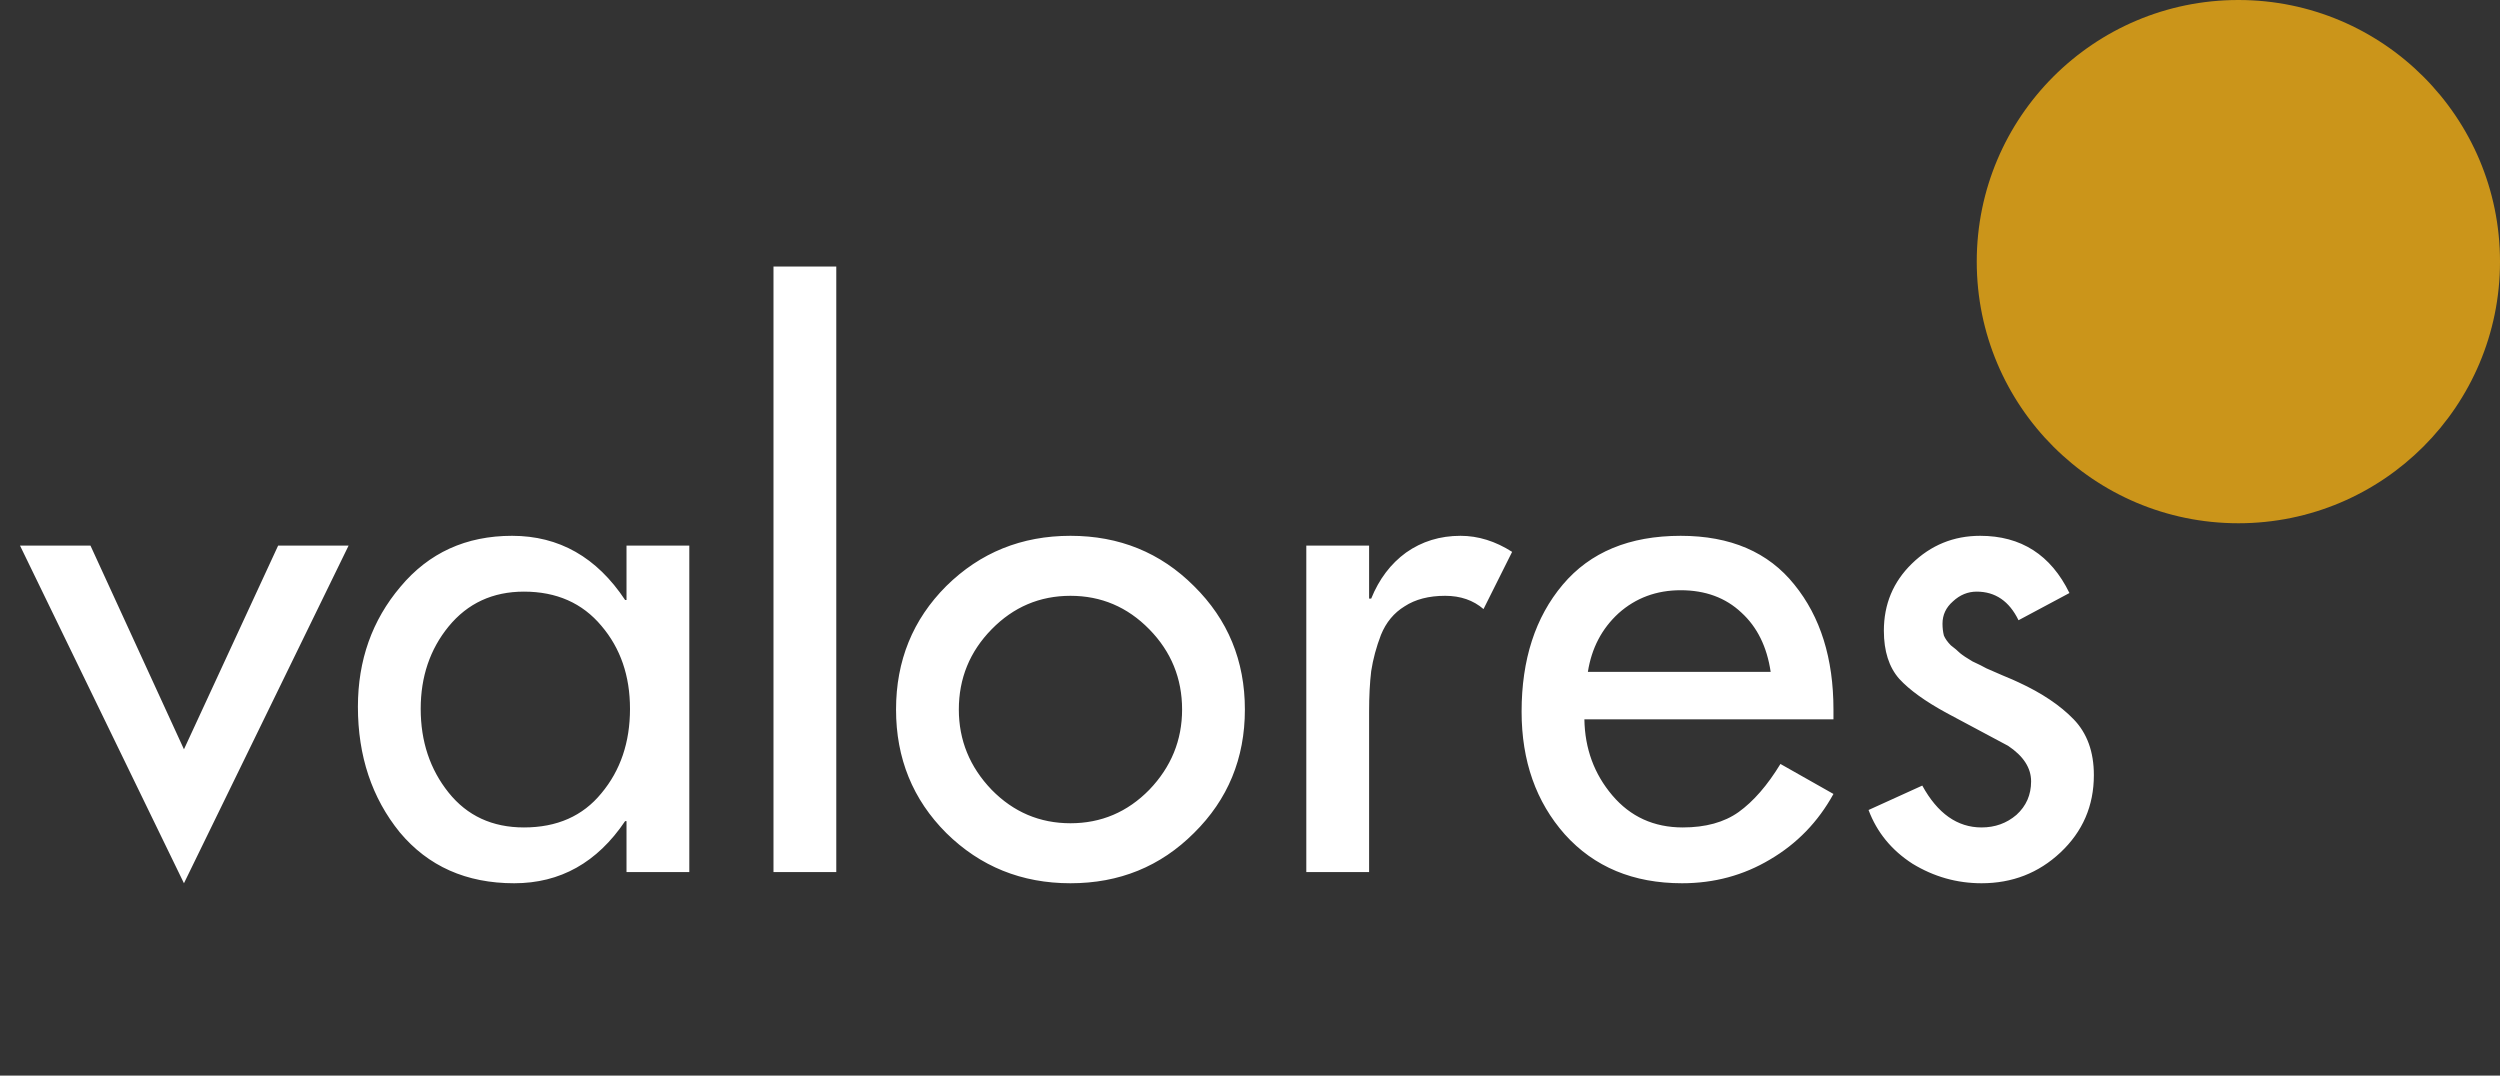 <svg xmlns="http://www.w3.org/2000/svg" width="86" height="37" viewBox="0 0 86 37" fill="none"><rect x="0" y="0" width="86" height="37" fill="#333333" stroke="none"/><circle cx="77" cy="9" r="9" fill="#cb951a"/><path d="M3.112 18.768l3.216 7.008 3.24-7.008h2.424L6.328 30.384.688 18.768H3.112zm14.912 9.696c1.136.0 2.024-.392 2.664-1.176C21.343 26.504 21.672 25.536 21.672 24.384 21.672 23.248 21.343 22.296 20.688 21.528 20.032 20.744 19.143 20.352 18.023 20.352c-1.072.0-1.936.4-2.592 1.2C14.791 22.336 14.472 23.28 14.472 24.384 14.472 25.504 14.791 26.464 15.431 27.264s1.504 1.2 2.592 1.2zm5.688-9.696V30h-2.16V28.248H21.503C20.544 29.672 19.271 30.384 17.688 30.384c-1.648.0-2.96-.584-3.936-1.752-.96-1.184-1.44-2.624-1.44-4.32.0-1.6.488-2.976 1.464-4.128C14.752 19.016 16.032 18.432 17.616 18.432c1.616.0 2.912.736 3.888 2.208H21.552V18.768h2.16zm5.056-9.6V30h-2.16V9.168h2.16zM32.552 20.16c1.168-1.152 2.592-1.728 4.272-1.728S39.92 19.008 41.072 20.16c1.168 1.152 1.752 2.568 1.752 4.248S42.24 27.504 41.072 28.656C39.92 29.808 38.504 30.384 36.824 30.384S33.72 29.808 32.552 28.656c-1.152-1.152-1.728-2.568-1.728-4.248S31.4 21.312 32.552 20.16zm6.984 1.488C38.784 20.88 37.88 20.496 36.824 20.496c-1.056.0-1.96.384-2.712 1.152C33.36 22.416 32.984 23.336 32.984 24.408c0 1.056.376 1.976 1.128 2.76C34.864 27.936 35.768 28.32 36.824 28.32c1.056.0 1.96-.384 2.712-1.152C40.288 26.384 40.664 25.464 40.664 24.408c0-1.072-.376-1.992-1.128-2.76zm7.561-2.88v1.824H47.169C47.441 19.92 47.841 19.392 48.369 19.008 48.913 18.624 49.537 18.432 50.241 18.432 50.849 18.432 51.441 18.616 52.017 18.984L51.033 20.952C50.681 20.648 50.241 20.496 49.713 20.496 49.153 20.496 48.689 20.616 48.321 20.856 47.953 21.08 47.681 21.408 47.505 21.84 47.345 22.256 47.233 22.672 47.169 23.088 47.121 23.488 47.097 23.952 47.097 24.48V30h-2.16V18.768h2.16zm15.974 5.976h-8.568C54.519 25.752 54.839 26.624 55.463 27.36 56.087 28.096 56.895 28.464 57.887 28.464 58.671 28.464 59.311 28.288 59.807 27.936 60.319 27.568 60.799 27.016 61.247 26.28l1.824 1.032C62.543 28.272 61.815 29.024 60.887 29.568 59.975 30.112 58.967 30.384 57.863 30.384c-1.68.0-3.024-.56-4.032-1.68C52.839 27.584 52.343 26.176 52.343 24.48c0-1.792.472-3.248 1.416-4.368.944-1.12 2.296-1.68 4.056-1.68C59.527 18.432 60.831 18.992 61.727 20.112 62.623 21.216 63.071 22.648 63.071 24.408V24.744zm-8.448-1.632h6.288C60.783 22.248 60.447 21.568 59.903 21.072 59.359 20.56 58.663 20.304 57.815 20.304 56.983 20.304 56.271 20.568 55.679 21.096 55.103 21.624 54.751 22.296 54.623 23.112zM71.189 20.4l-1.752.936C69.118 20.68 68.638 20.352 67.998 20.352 67.694 20.352 67.421 20.464 67.181 20.688 66.942 20.896 66.822 21.152 66.822 21.456 66.822 21.6 66.838 21.736 66.87 21.864 66.918 21.976 66.998 22.088 67.109 22.2 67.237 22.296 67.341 22.384 67.421 22.464 67.517 22.544 67.662 22.64 67.853 22.752 68.061 22.848 68.222 22.928 68.334 22.992 68.445 23.04 68.629 23.12 68.885 23.232 69.157 23.344 69.341 23.424 69.438 23.472 70.237 23.84 70.87 24.264 71.334 24.744S72.029 25.864 72.029 26.664c0 1.056-.384 1.944-1.152 2.664C70.126 30.032 69.222 30.384 68.165 30.384 67.317 30.384 66.525 30.16 65.79 29.712 65.07 29.248 64.566 28.632 64.278 27.864l1.848-.84C66.653 27.984 67.334 28.464 68.165 28.464 68.629 28.464 69.029 28.32 69.365 28.032 69.701 27.728 69.87 27.344 69.87 26.88 69.87 26.416 69.606 26.008 69.078 25.656L66.966 24.528C66.23 24.128 65.686 23.736 65.334 23.352 64.981 22.952 64.805 22.4 64.805 21.696 64.805 20.784 65.126 20.016 65.766 19.392 66.421 18.752 67.206 18.432 68.118 18.432 69.525 18.432 70.549 19.088 71.189 20.4z" fill="#fff"/></svg>